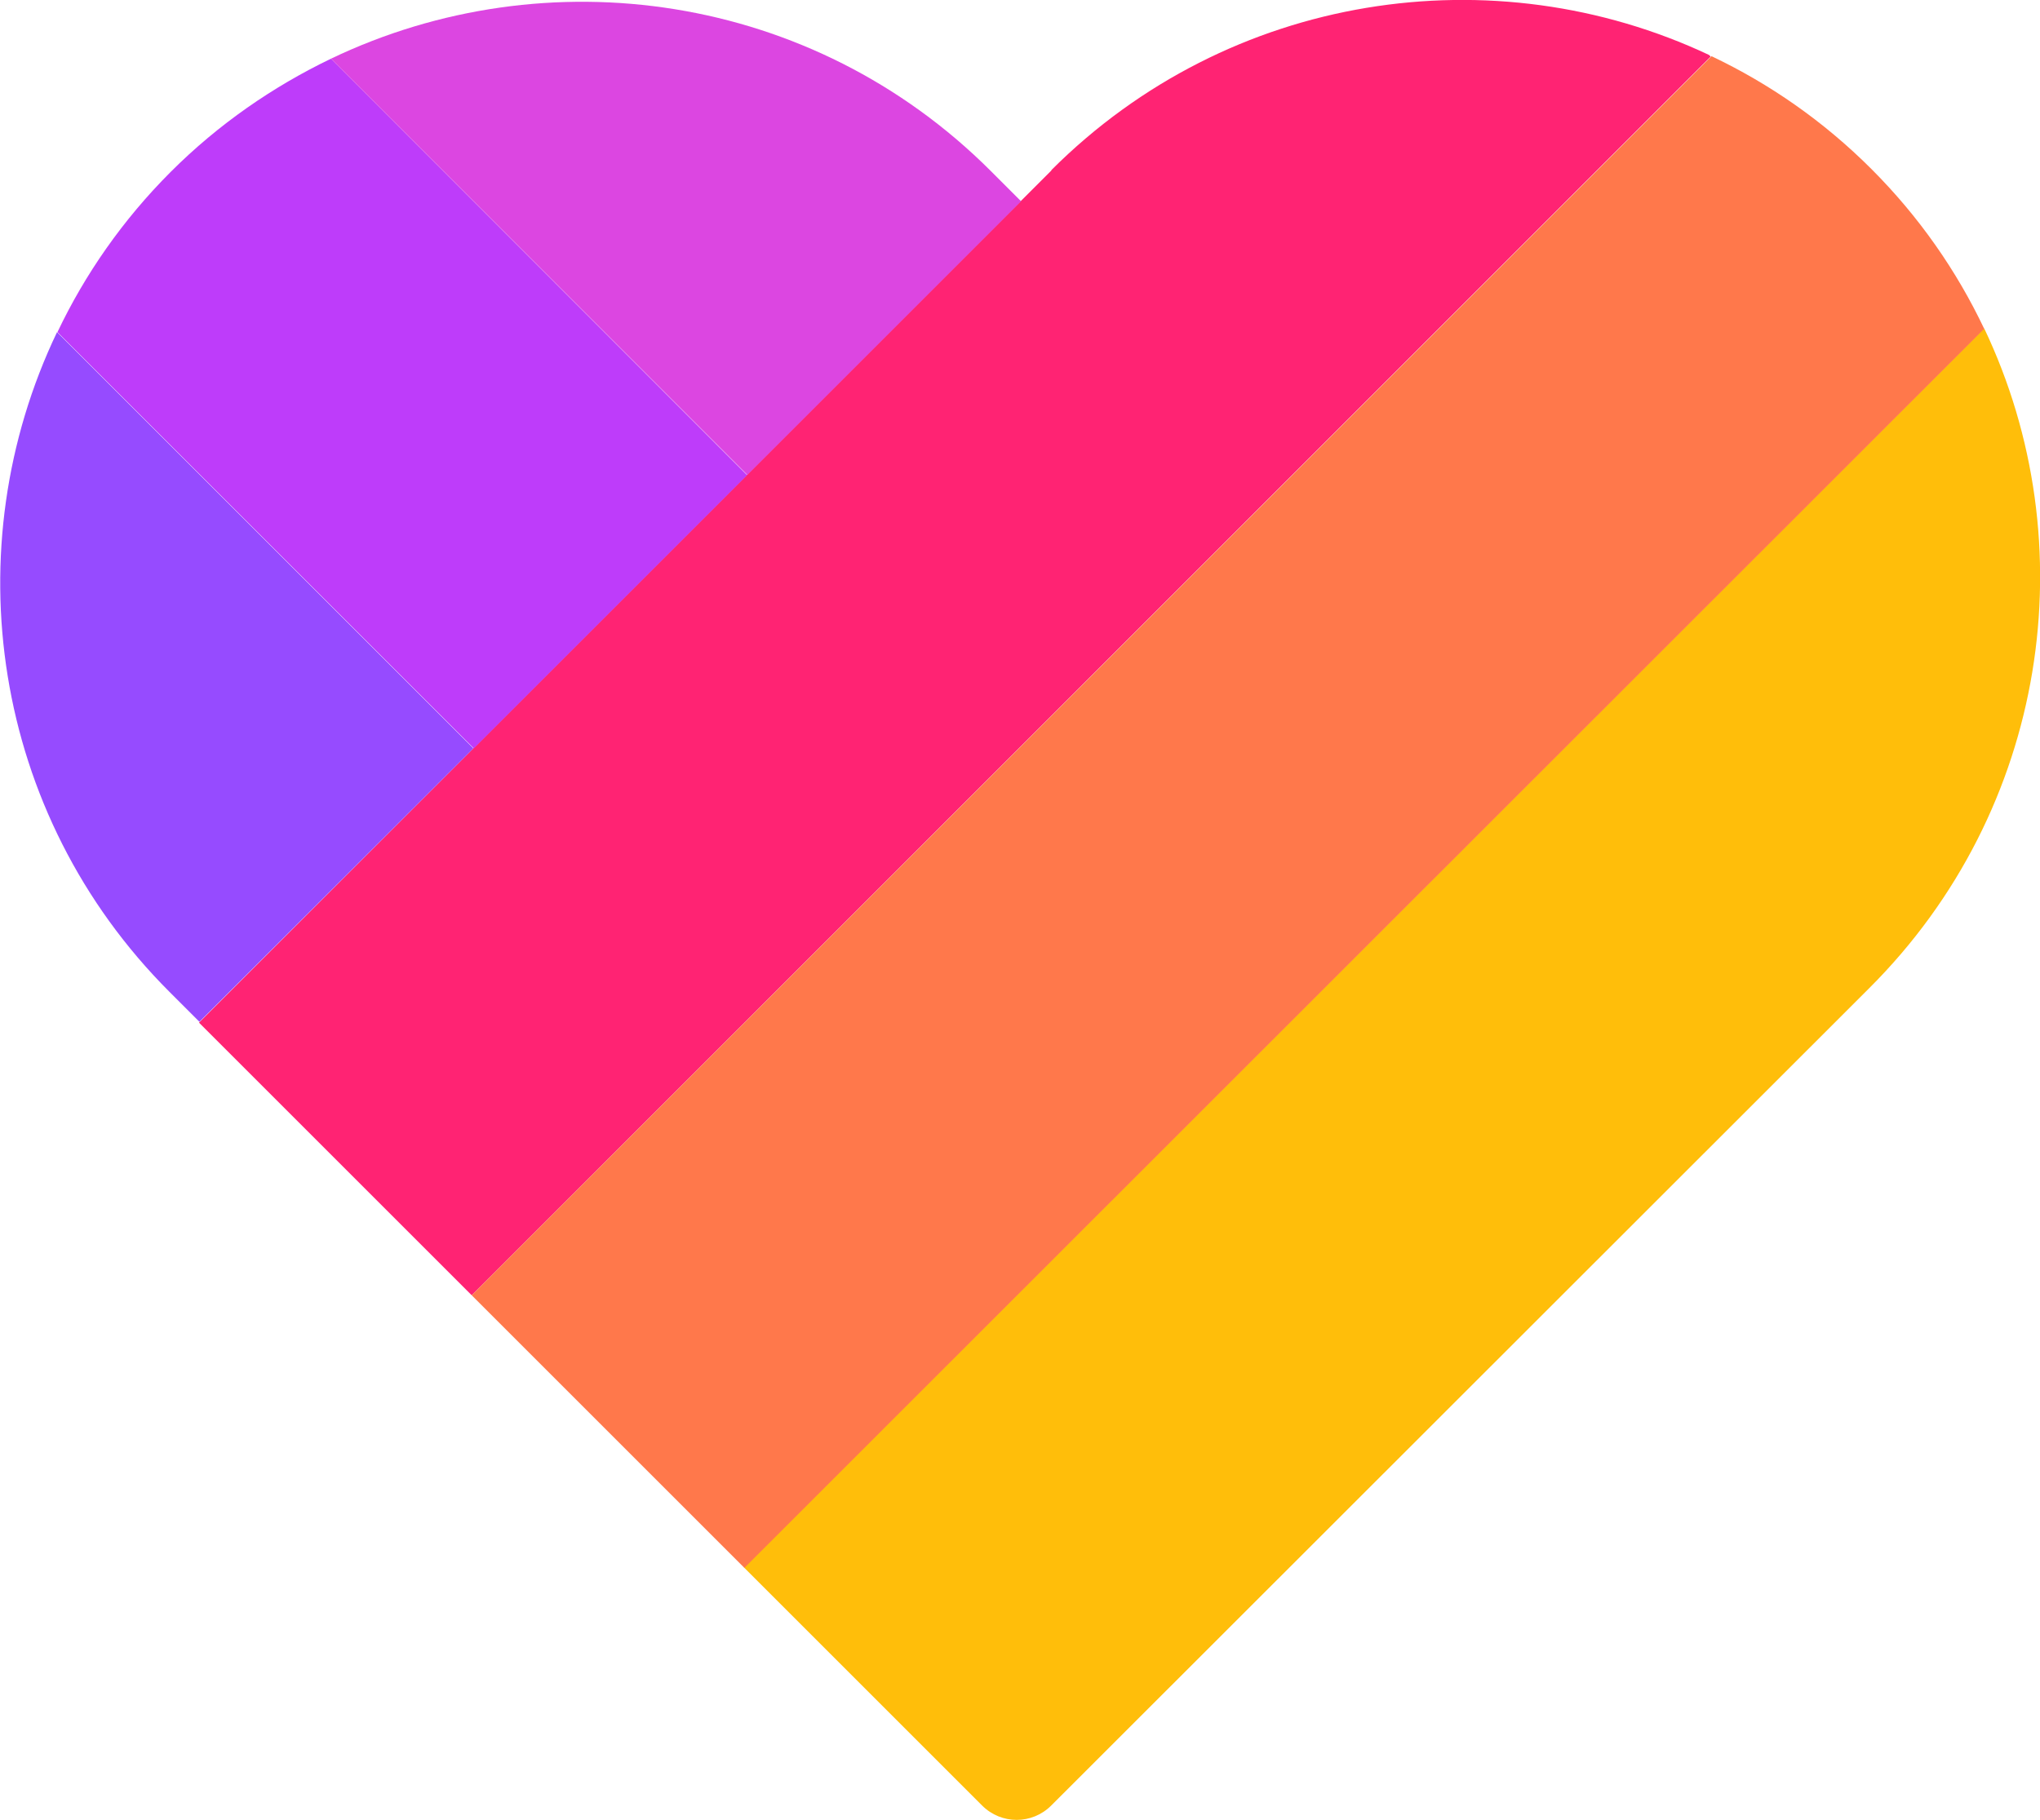 <svg xmlns="http://www.w3.org/2000/svg" id="Layer_2" data-name="Layer 2" viewBox="0 0 49 43.73"><defs><style>      .cls-1 {        fill: #dc46e1;      }      .cls-1, .cls-2, .cls-3, .cls-4, .cls-5, .cls-6 {        stroke-width: 0px;      }      .cls-2 {        fill: #ffbe0a;      }      .cls-3 {        fill: #ff784b;      }      .cls-4 {        fill: #be3cfa;      }      .cls-5 {        fill: #ff2373;      }      .cls-6 {        fill: #964bff;      }    </style></defs><g id="Layer_1-2" data-name="Layer 1"><g id="Group"><g><g id="Mask"><path id="path-3" class="cls-2" d="m47.66,7.89c2.46,5.17,1.54,11.56-2.76,15.85l-19.65,19.64c-.46.46-1.2.46-1.66,0l-5.72-5.72L47.66,7.89Z"></path></g><path class="cls-5" d="m25.26,4.09L9.21,20.14l-4.43,4.43,6.55,6.55L41.09,1.36l-.04-.04c-5.16-2.43-11.52-1.51-15.8,2.77Z"></path><path class="cls-3" d="m11.33,31.12l6.55,6.55L47.66,7.9c-.66-1.39-1.56-2.69-2.71-3.84-1.15-1.15-2.45-2.05-3.84-2.71L11.33,31.12Z"></path><path class="cls-6" d="m11.37,17.98L1.37,7.98c-2.48,5.18-1.58,11.57,2.7,15.85l.72.72,6.58-6.57Z"></path><path class="cls-4" d="m17.94,11.41L7.95,1.41c-1.39.67-2.7,1.57-3.85,2.72-1.15,1.15-2.06,2.46-2.72,3.85l10,10,6.57-6.57Z"></path><path class="cls-1" d="m24.52,4.83l-.72-.72C19.51-.18,13.13-1.07,7.95,1.41l10,10,6.58-6.58Z"></path></g></g></g></svg>